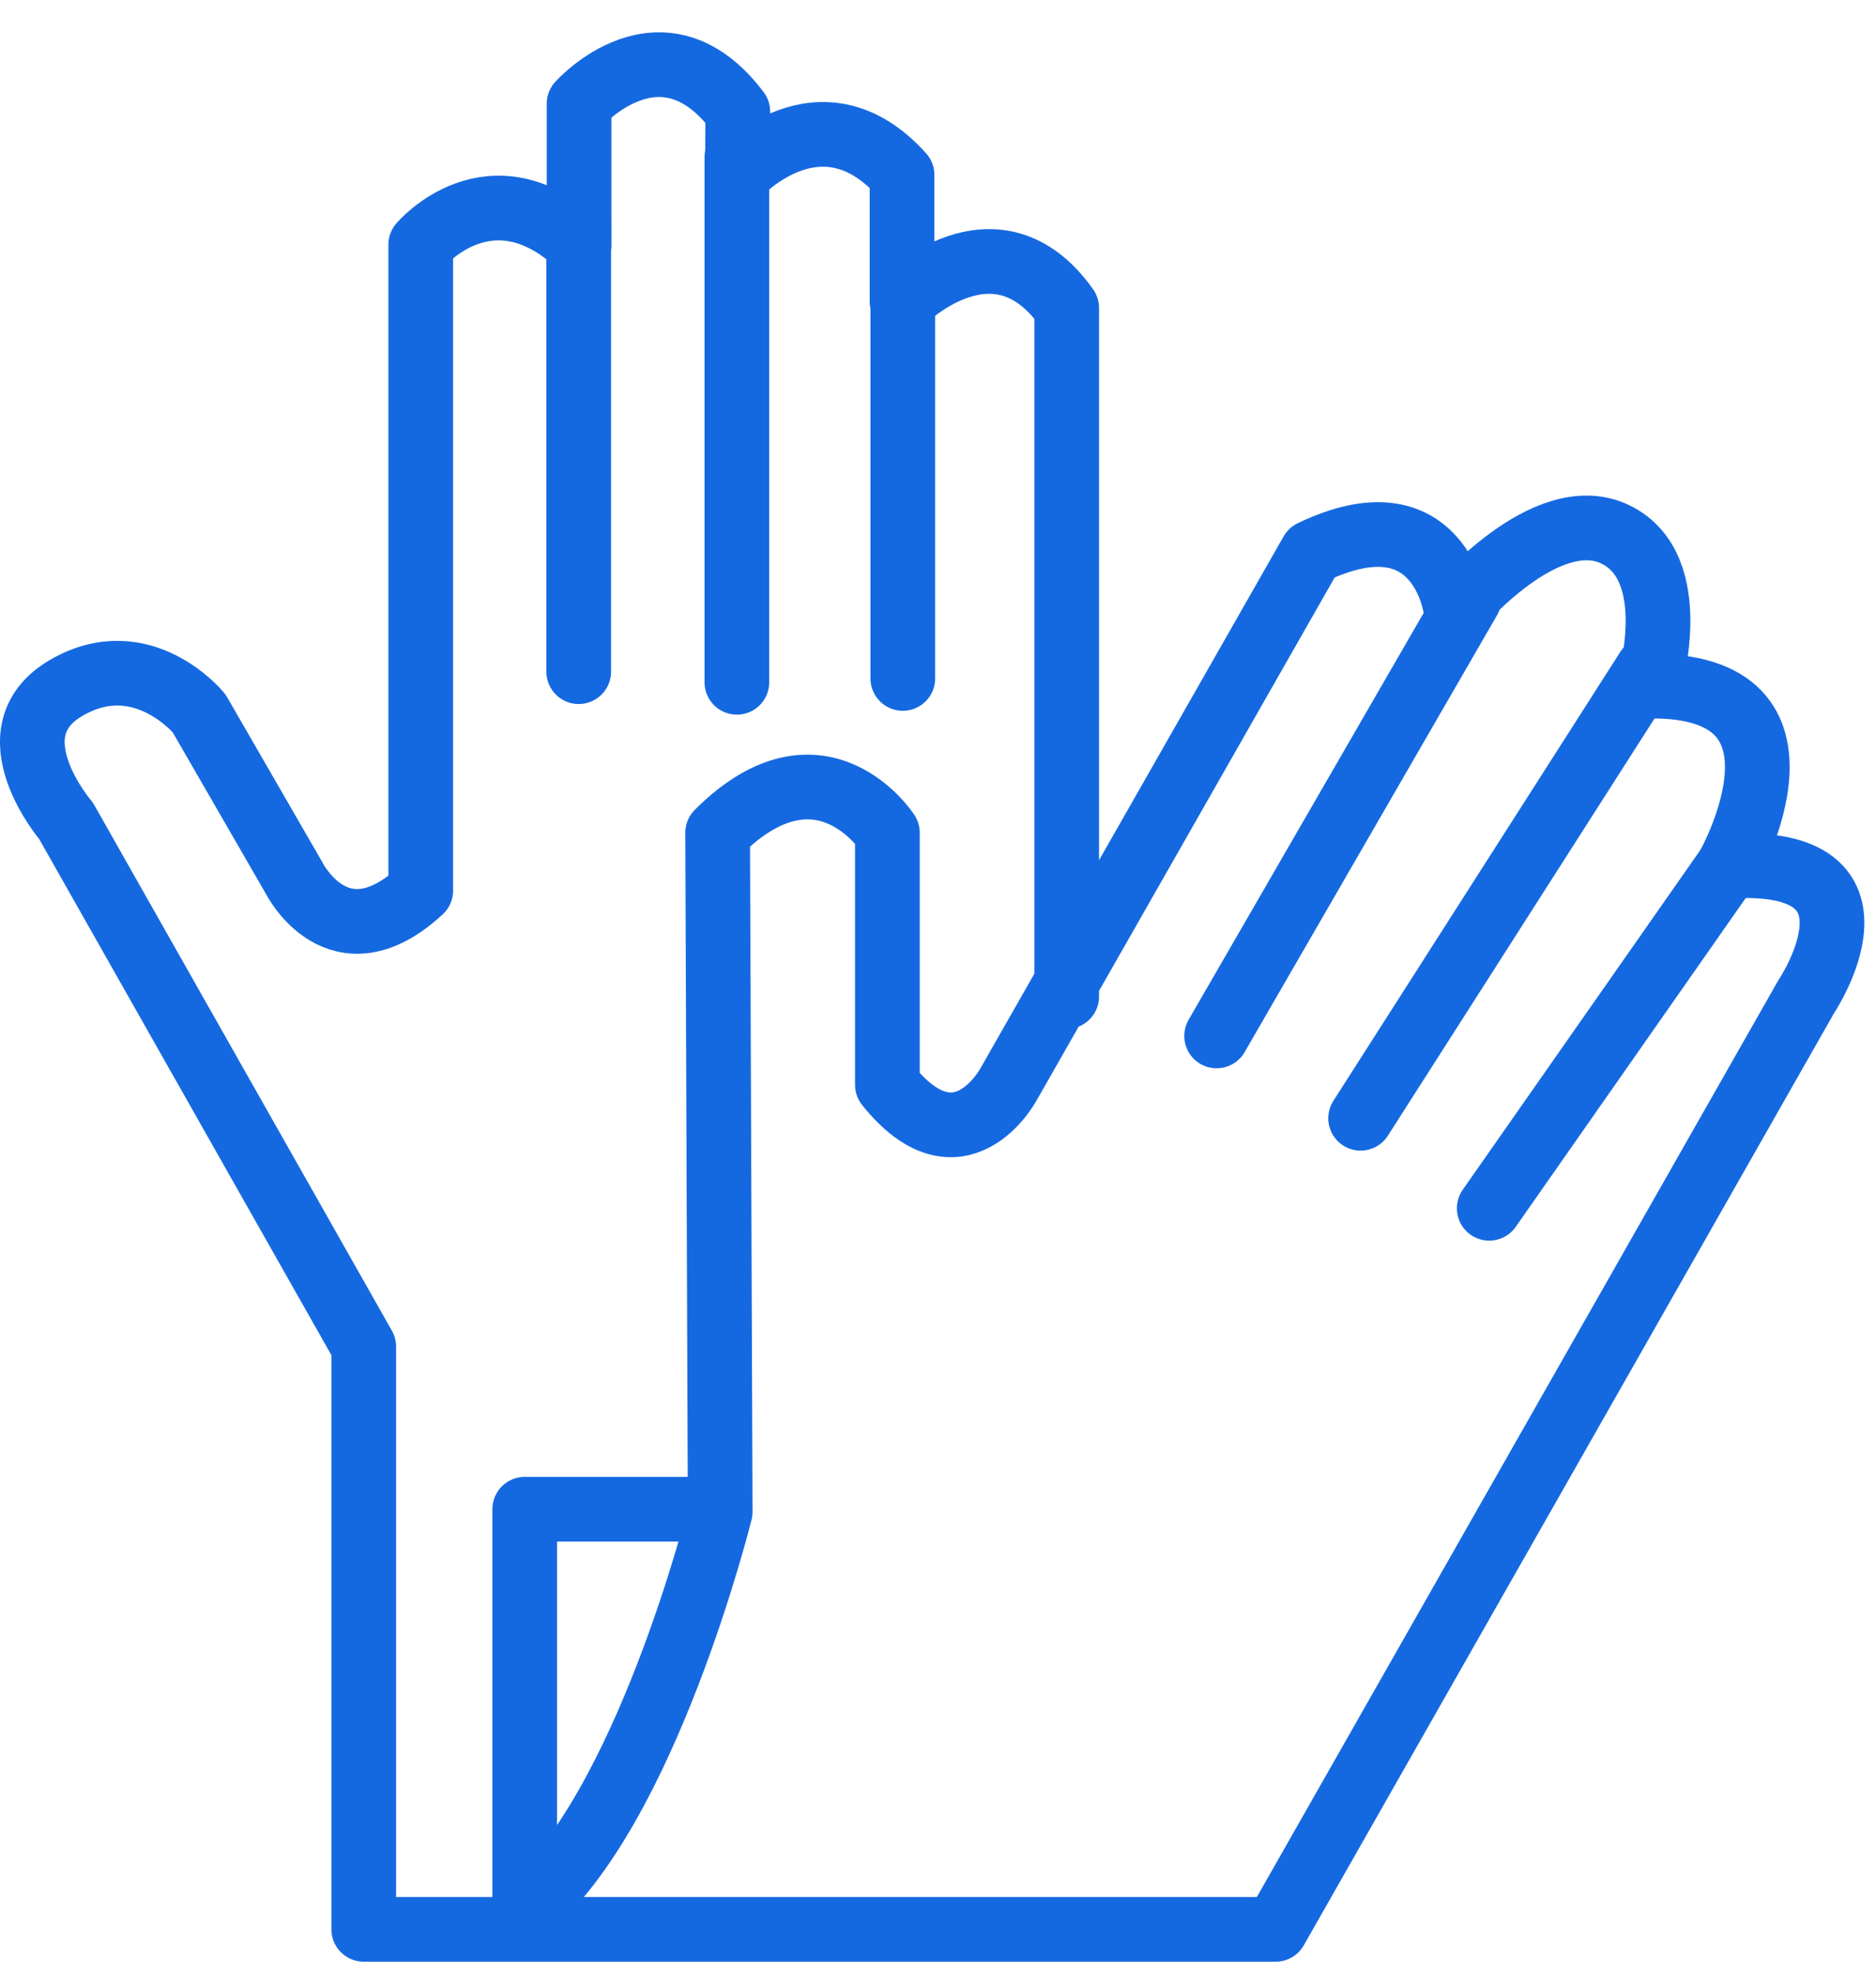 <?xml version="1.0" encoding="UTF-8"?>
<svg width="58px" height="61px" viewBox="0 0 58 61" version="1.1" xmlns="http://www.w3.org/2000/svg" xmlns:xlink="http://www.w3.org/1999/xlink">
    <title>E1D83555-9D67-4278-B50F-9DDF33BEF2A8</title>
    <g id="Page-1" stroke="none" stroke-width="1" fill="none" fill-rule="evenodd" stroke-linecap="round" stroke-linejoin="round">
        <g id="AMZ-229-About-Us-Page-v2" transform="translate(-1240, -1269)" stroke="#1569E0" stroke-width="2">
            <g id="Group-33" transform="translate(1241, 1271)">
                <path d="M31.979,28.807 L31.979,7.52 C29.773,4.405 26.888,7.324 26.888,7.324 L26.888,3.408 C24.357,0.587 21.798,3.408 21.798,3.408 L21.811,1.45 C19.462,-1.665 16.903,1.207 16.903,1.207 L16.903,5.562 C14.162,3.017 12.008,5.562 12.008,5.562 L12.008,25.533 C9.463,27.882 8.092,25.141 8.092,25.141 L5.155,20.051 C5.155,20.051 3.393,17.897 1.044,19.267 C-1.306,20.638 1.044,23.379 1.044,23.379 L10.246,39.63 L10.246,57.643 L38.44,57.643 L54.837,28.821 C54.837,28.821 57.765,24.459 52.437,24.777 C52.437,24.777 55.618,19.131 49.972,19.211 C49.972,19.211 51.085,15.553 48.938,14.519 C46.791,13.485 44.008,16.825 44.008,16.825 C44.008,16.825 43.531,13.167 39.555,15.076 L30.172,31.536 C30.172,31.536 28.661,34.319 26.435,31.536 L26.435,23.743 C26.435,23.743 24.367,20.563 21.187,23.743 L21.266,44.736 C21.266,44.736 18.96,54.039 15.223,57.061 L15.223,44.656 L21.266,44.656" id="Stroke-1"></path>
                <line x1="16.892" y1="18.764" x2="16.892" y2="4.903" id="Stroke-3"></line>
                <line x1="21.782" y1="19.092" x2="21.782" y2="2.869" id="Stroke-5"></line>
                <line x1="26.912" y1="18.973" x2="26.912" y2="6.607" id="Stroke-7"></line>
                <line x1="36.614" y1="30.025" x2="44.415" y2="16.524" id="Stroke-9"></line>
                <line x1="41.066" y1="32.57" x2="49.938" y2="18.69" id="Stroke-11"></line>
                <line x1="45.042" y1="35.353" x2="52.768" y2="24.309" id="Stroke-13"></line>
            </g>
        </g>
    </g>
</svg>